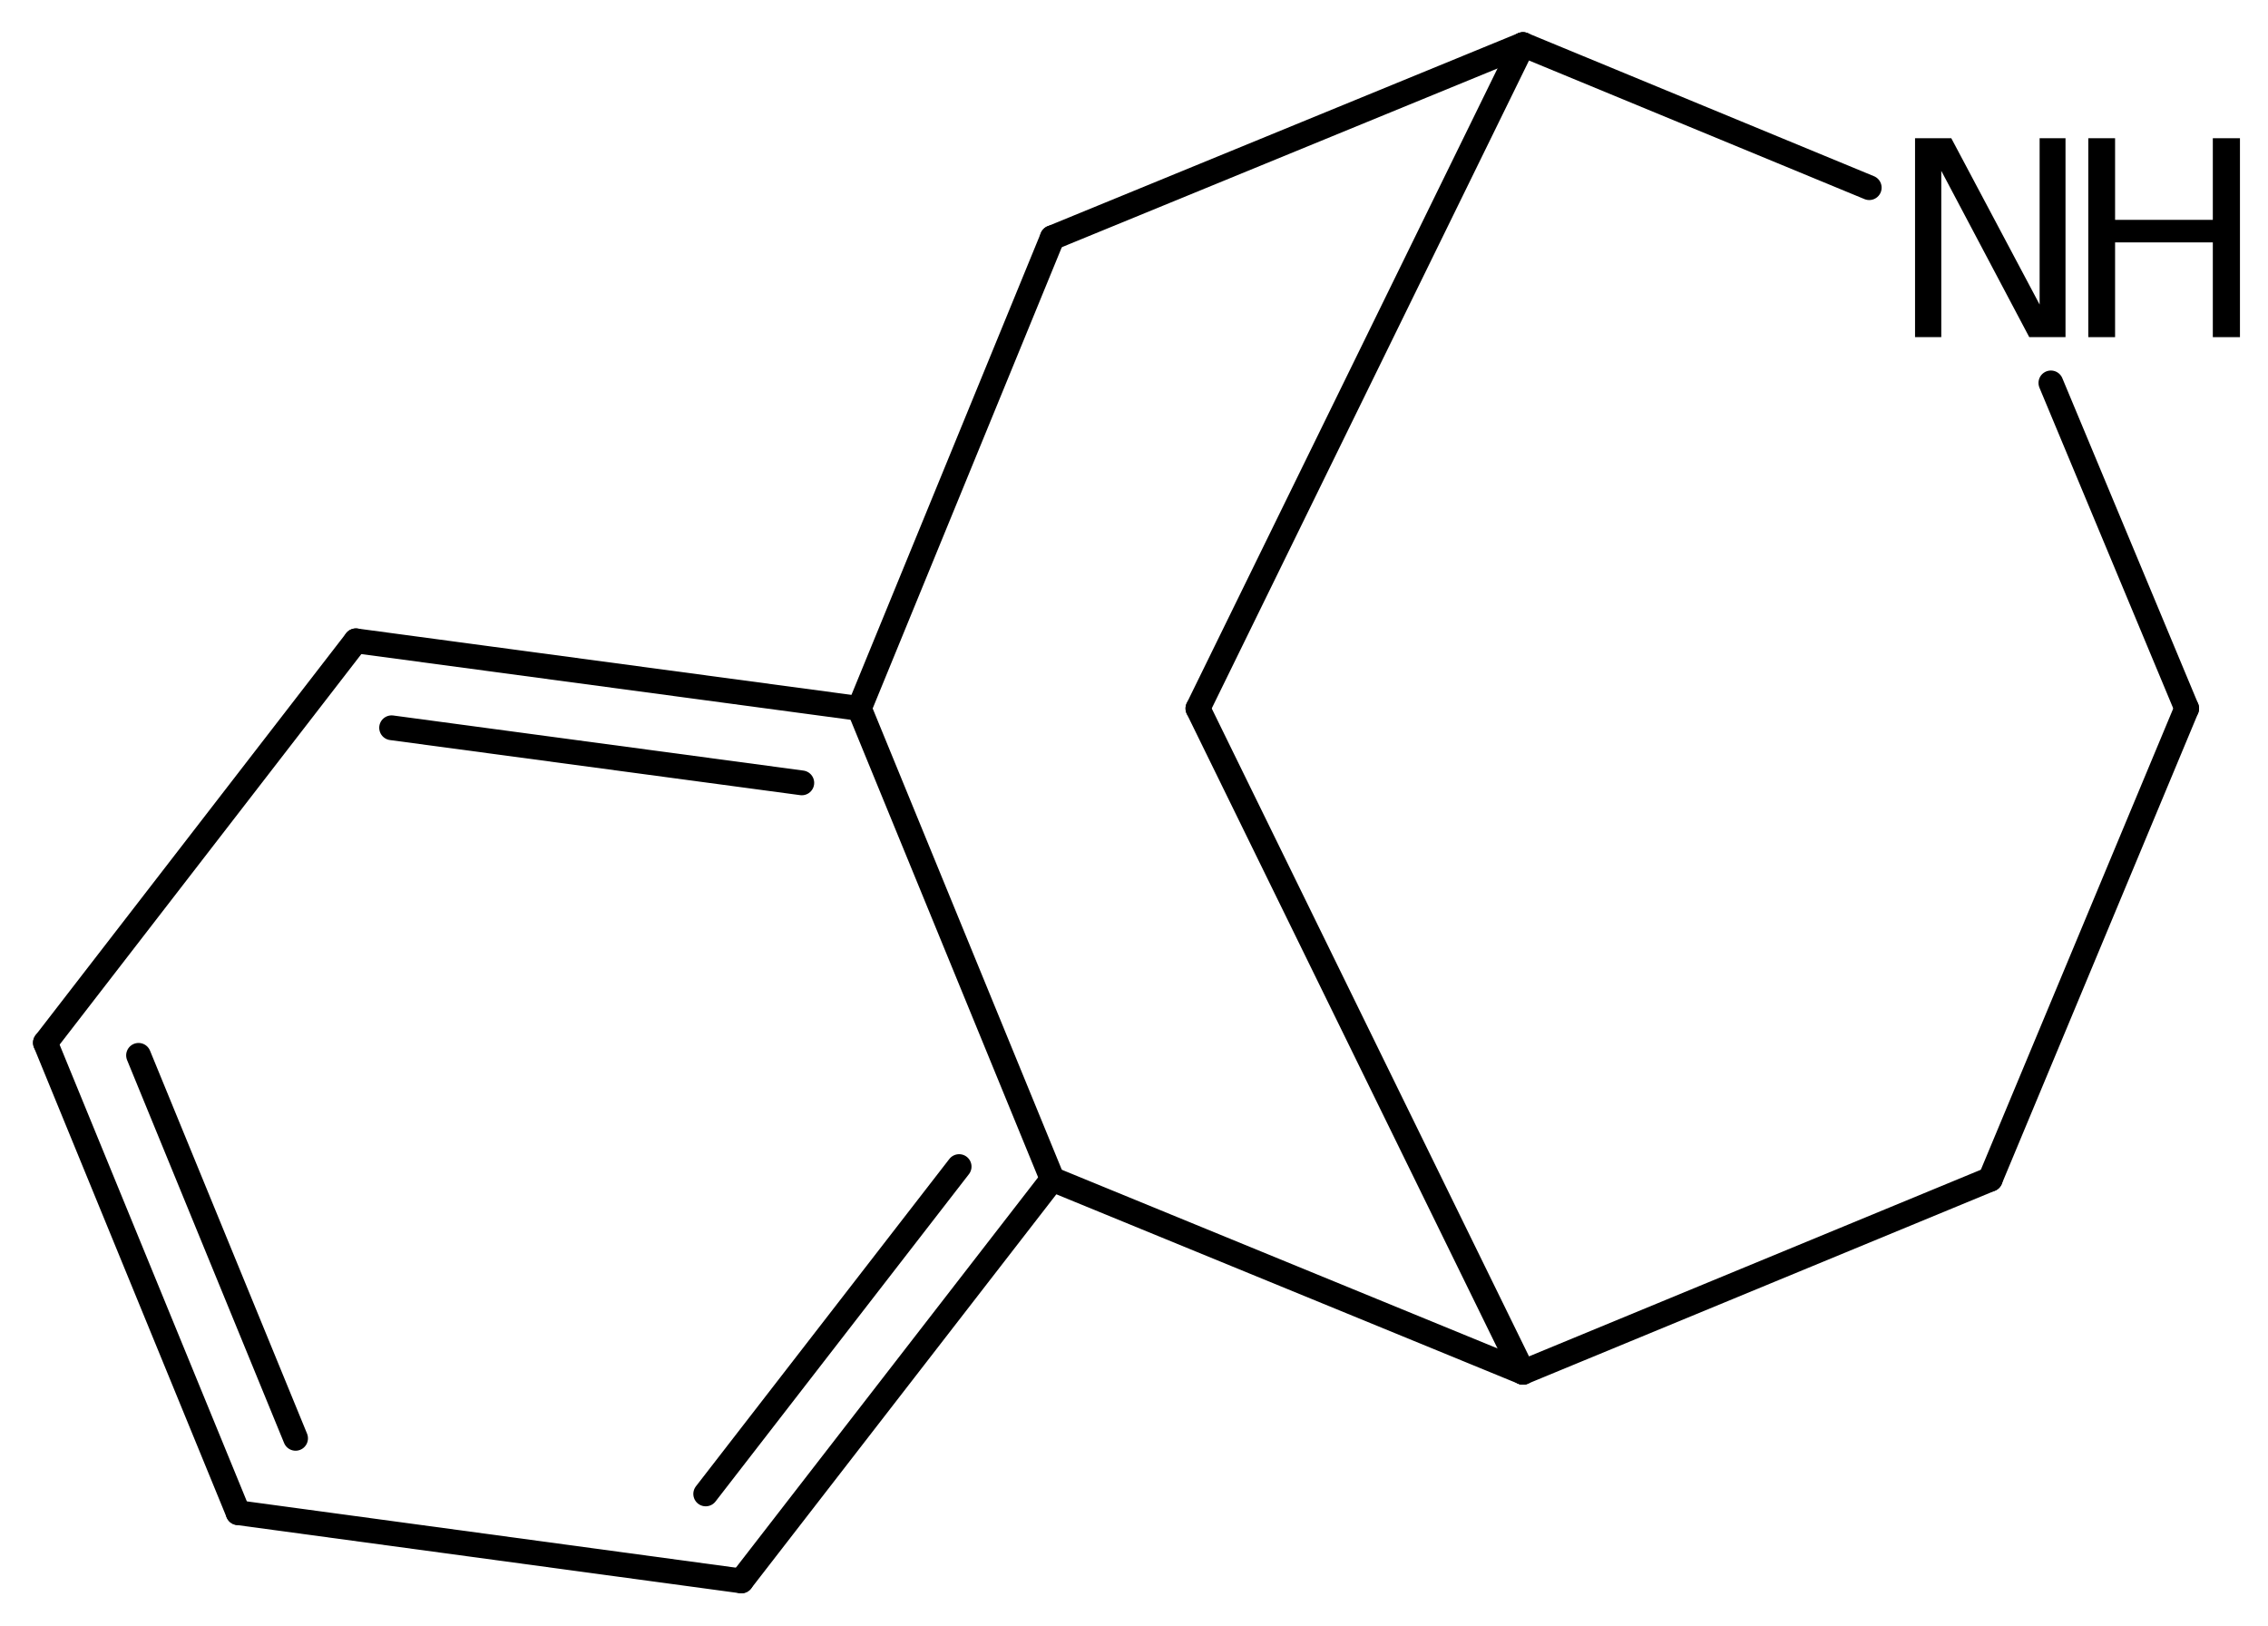 <?xml version='1.0' encoding='UTF-8'?>
<!DOCTYPE svg PUBLIC "-//W3C//DTD SVG 1.1//EN" "http://www.w3.org/Graphics/SVG/1.1/DTD/svg11.dtd">
<svg version='1.2' xmlns='http://www.w3.org/2000/svg' xmlns:xlink='http://www.w3.org/1999/xlink' width='45.295mm' height='32.474mm' viewBox='0 0 45.295 32.474'>
  <desc>Generated by the Chemistry Development Kit (http://github.com/cdk)</desc>
  <g stroke-linecap='round' stroke-linejoin='round' stroke='#000000' stroke-width='.495' fill='#000000'>
    <rect x='.0' y='.0' width='46.0' height='33.0' fill='#FFFFFF' stroke='none'/>
    <g id='mol1' class='mol'>
      <line id='mol1bnd1' class='bond' x1='39.749' y1='23.547' x2='43.671' y2='14.146'/>
      <line id='mol1bnd2' class='bond' x1='43.671' y1='14.146' x2='40.959' y2='7.646'/>
      <line id='mol1bnd3' class='bond' x1='37.331' y1='3.747' x2='30.416' y2='.891'/>
      <line id='mol1bnd4' class='bond' x1='30.416' y1='.891' x2='23.924' y2='14.146'/>
      <line id='mol1bnd5' class='bond' x1='23.924' y1='14.146' x2='30.416' y2='27.401'/>
      <line id='mol1bnd6' class='bond' x1='39.749' y1='23.547' x2='30.416' y2='27.401'/>
      <line id='mol1bnd7' class='bond' x1='30.416' y1='27.401' x2='21.016' y2='23.547'/>
      <g id='mol1bnd8' class='bond'>
        <line x1='14.805' y1='31.567' x2='21.016' y2='23.547'/>
        <line x1='14.094' y1='29.83' x2='19.155' y2='23.294'/>
      </g>
      <line id='mol1bnd9' class='bond' x1='14.805' y1='31.567' x2='4.755' y2='30.205'/>
      <g id='mol1bnd10' class='bond'>
        <line x1='.907' y1='20.821' x2='4.755' y2='30.205'/>
        <line x1='2.767' y1='21.073' x2='5.903' y2='28.72'/>
      </g>
      <line id='mol1bnd11' class='bond' x1='.907' y1='20.821' x2='7.108' y2='12.796'/>
      <g id='mol1bnd12' class='bond'>
        <line x1='17.161' y1='14.146' x2='7.108' y2='12.796'/>
        <line x1='16.013' y1='15.632' x2='7.821' y2='14.532'/>
      </g>
      <line id='mol1bnd13' class='bond' x1='21.016' y1='23.547' x2='17.161' y2='14.146'/>
      <line id='mol1bnd14' class='bond' x1='17.161' y1='14.146' x2='21.016' y2='4.746'/>
      <line id='mol1bnd15' class='bond' x1='30.416' y1='.891' x2='21.016' y2='4.746'/>
      <g id='mol1atm3' class='atom'>
        <path d='M38.246 2.76h.724l1.764 3.321v-3.321h.517v3.972h-.724l-1.757 -3.321v3.321h-.524v-3.972z' stroke='none'/>
        <path d='M41.706 2.76h.535v1.63h1.952v-1.63h.542v3.972h-.542v-1.892h-1.952v1.892h-.535v-3.972z' stroke='none'/>
      </g>
    </g>
  </g>
</svg>

